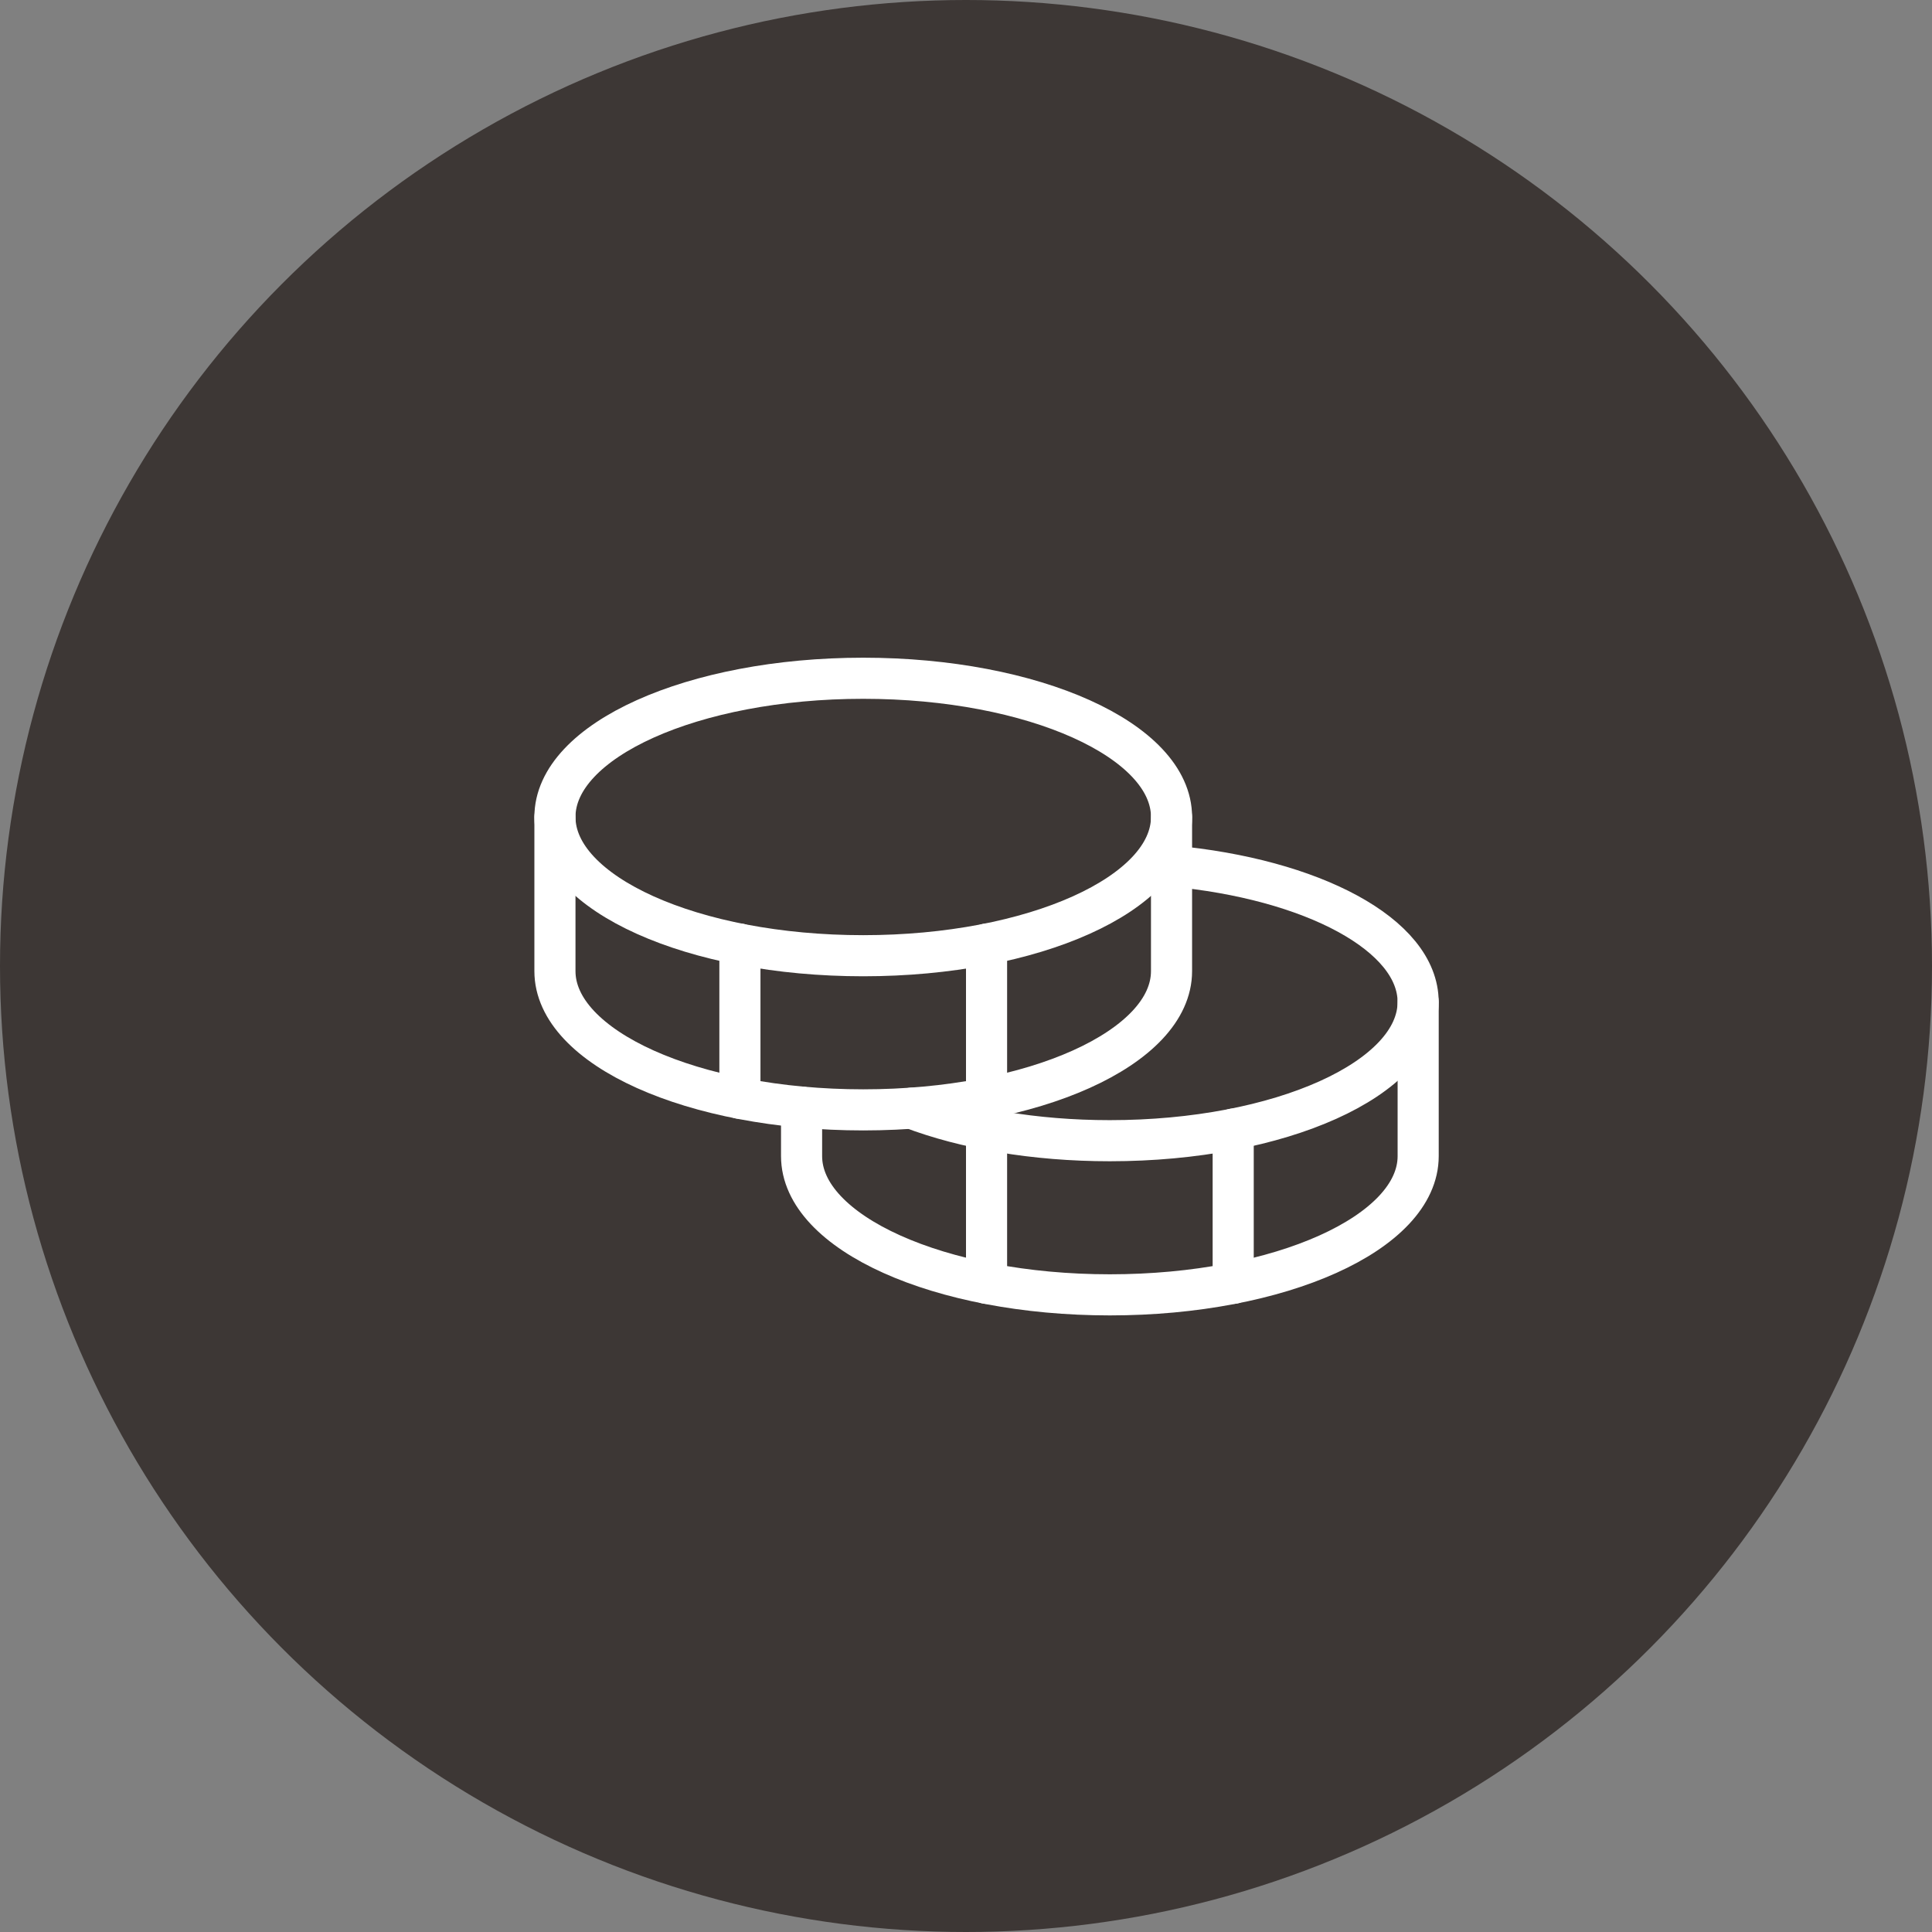 <svg xmlns="http://www.w3.org/2000/svg" width="47" height="47" viewBox="0 0 47 47" fill="none"><rect x="0" y="0" width="47" height="47" fill="#808080" stroke="none"/><circle cx="23.5" cy="23.5" r="23.5" fill="#3D3735"></circle><g clip-path="url(#clip0_1737_2778)"><path d="M21 23.25C25.142 23.25 28.5 21.739 28.5 19.875C28.5 18.011 25.142 16.5 21 16.5C16.858 16.5 13.5 18.011 13.5 19.875C13.5 21.739 16.858 23.25 21 23.25Z" stroke="white" stroke-linecap="round" stroke-linejoin="round"></path><path d="M13.5 19.875V23.625C13.5 25.489 16.858 27 21 27C25.142 27 28.5 25.489 28.5 23.625V19.875" stroke="white" stroke-linecap="round" stroke-linejoin="round"></path><path d="M18 22.969V26.719" stroke="white" stroke-linecap="round" stroke-linejoin="round"></path><path d="M28.499 21.067C31.923 21.381 34.499 22.742 34.499 24.375C34.499 26.239 31.141 27.75 26.999 27.75C25.162 27.75 23.478 27.453 22.174 26.959" stroke="white" stroke-linecap="round" stroke-linejoin="round"></path><path d="M19.5 26.933V28.125C19.5 29.989 22.858 31.5 27 31.5C31.142 31.5 34.5 29.989 34.5 28.125V24.375" stroke="white" stroke-linecap="round" stroke-linejoin="round"></path><path d="M30 27.469V31.219" stroke="white" stroke-linecap="round" stroke-linejoin="round"></path><path d="M24 22.969V31.219" stroke="white" stroke-linecap="round" stroke-linejoin="round"></path></g><defs><clipPath id="clip0_1737_2778"><rect width="24" height="24" fill="white" transform="translate(12 12)"></rect></clipPath></defs></svg>